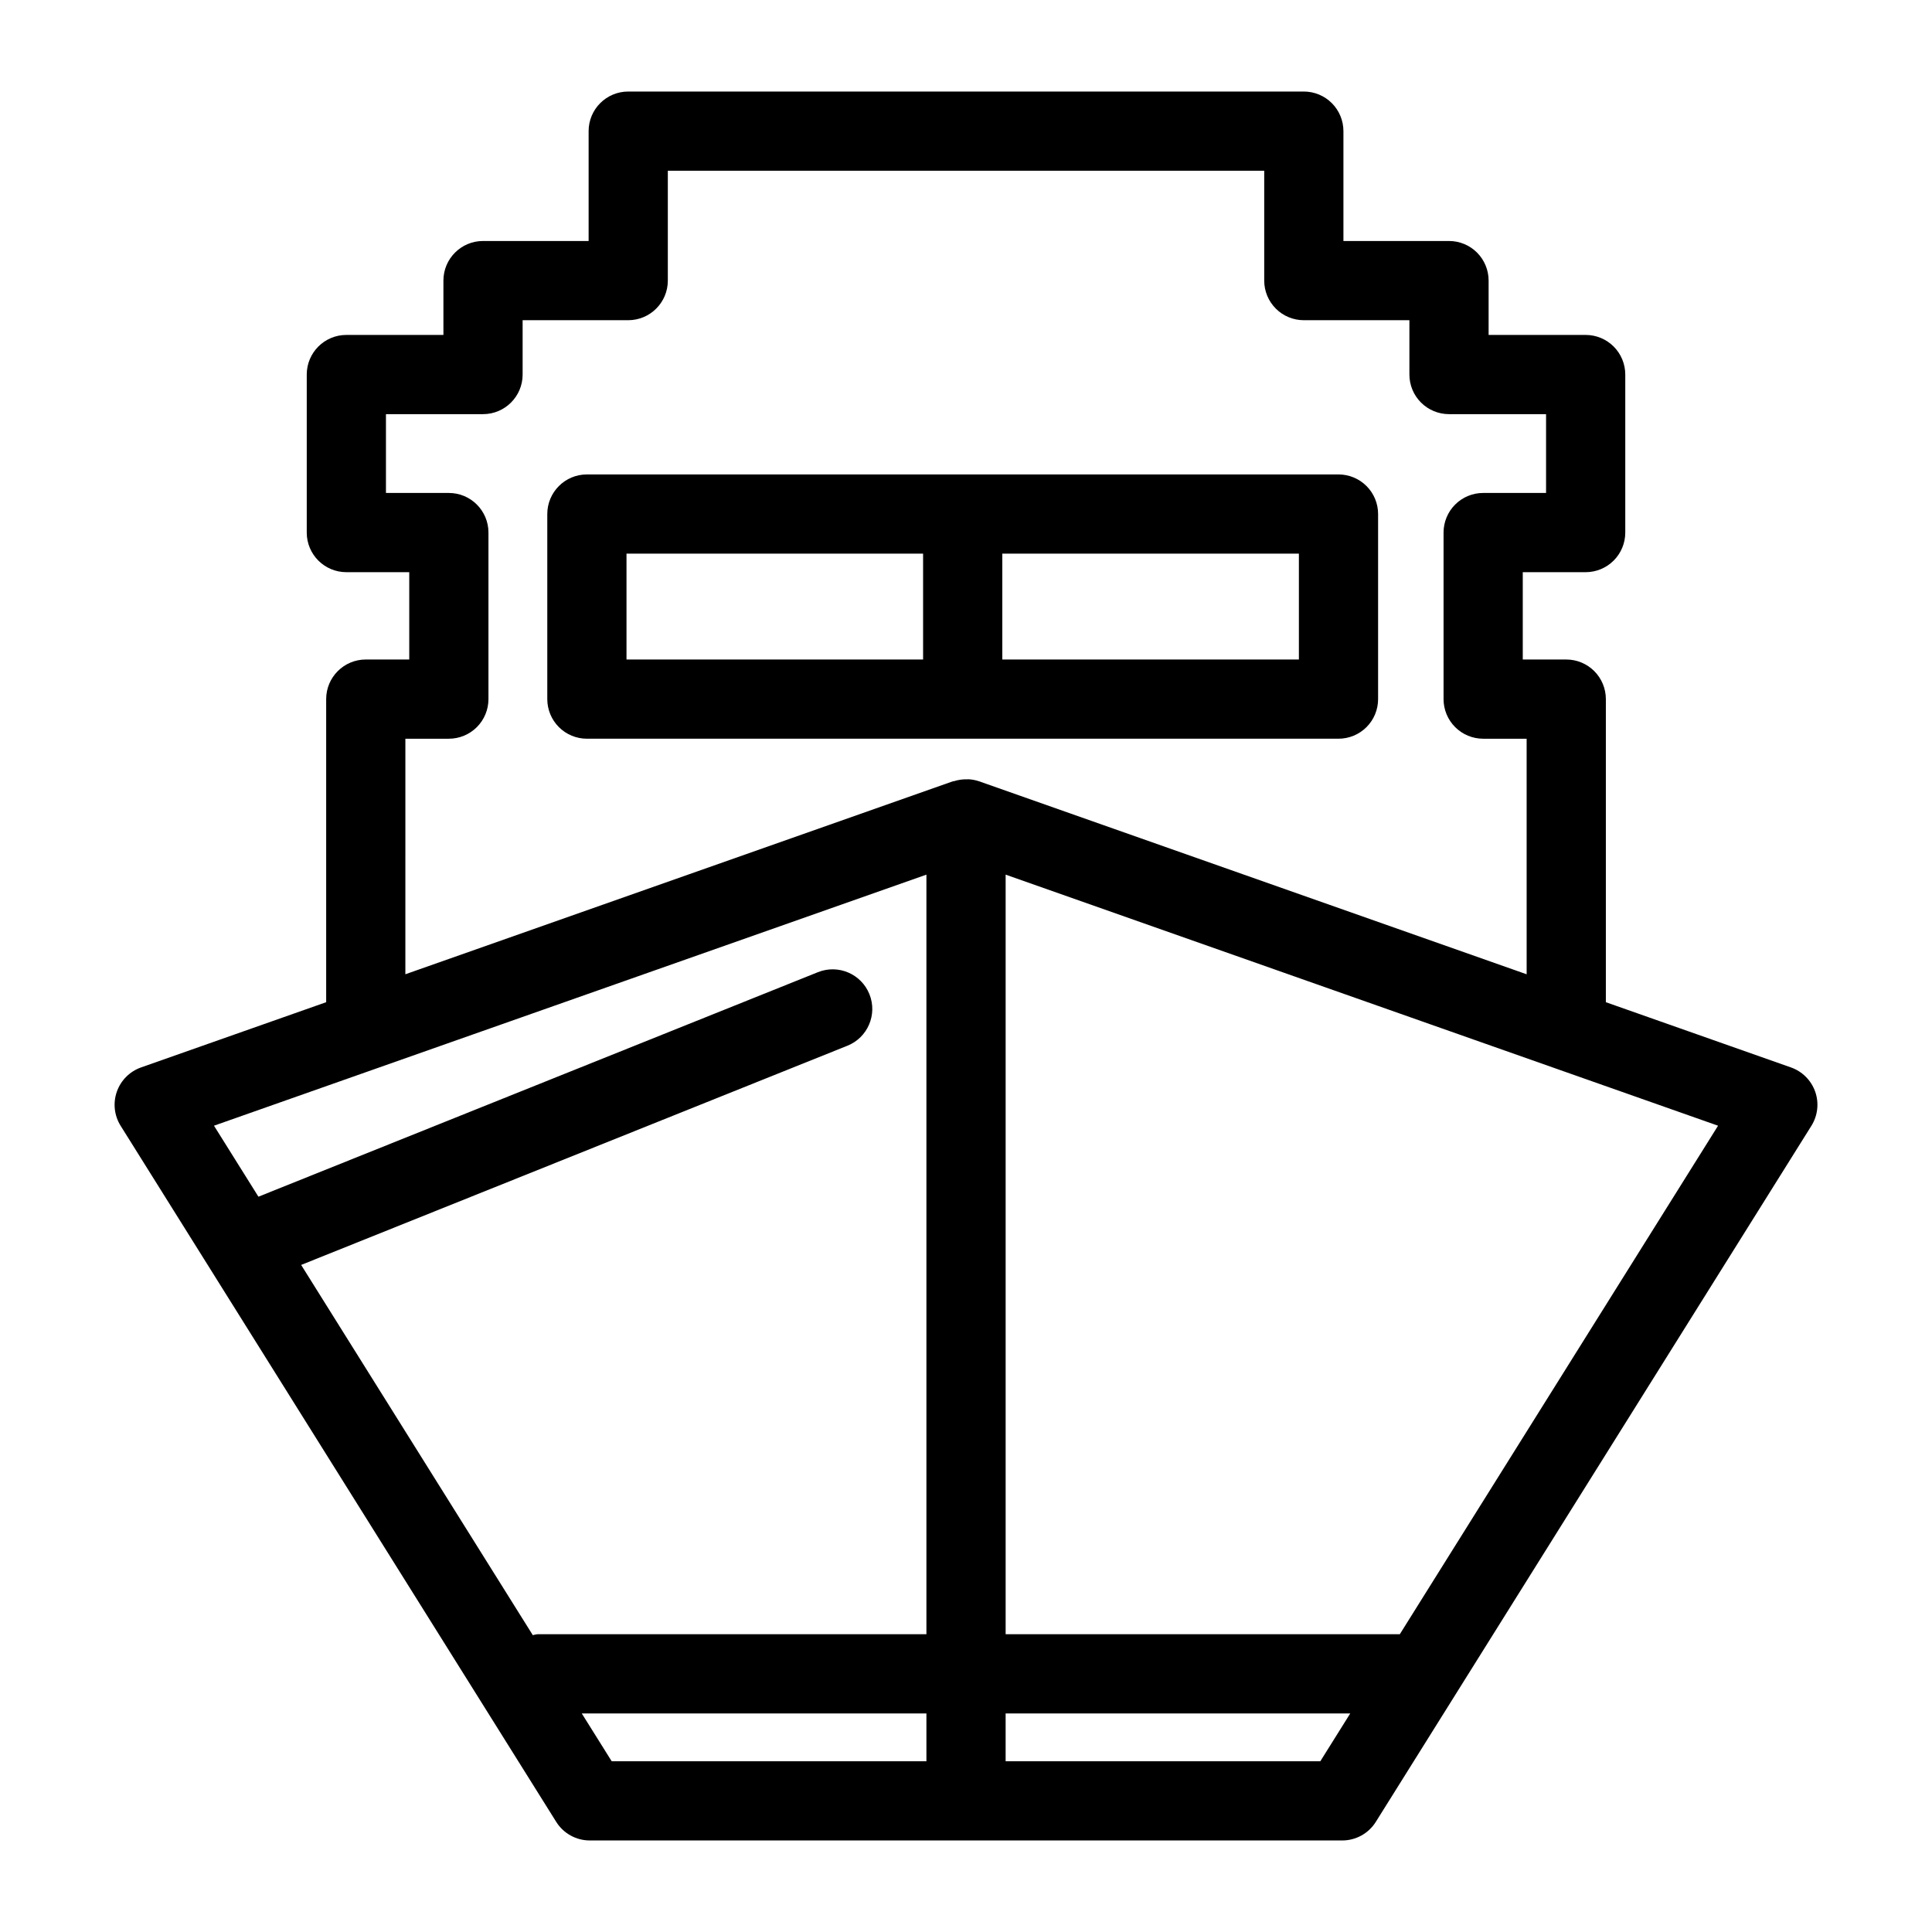 <?xml version="1.0" encoding="UTF-8"?>
<!-- Uploaded to: SVG Repo, www.svgrepo.com, Generator: SVG Repo Mixer Tools -->
<svg fill="#000000" width="800px" height="800px" version="1.1" viewBox="144 144 512 512" xmlns="http://www.w3.org/2000/svg">
 <g>
  <path d="m625.05 433.32c-1.055-3.012-3.418-5.379-6.426-6.438l-49.055-17.289v-80.32c0-2.785-1.105-5.457-3.074-7.426-1.969-1.965-4.641-3.074-7.422-3.07h-11.523v-23.145h16.668c2.785 0 5.453-1.105 7.422-3.074s3.074-4.641 3.074-7.422v-41.879c0-2.781-1.105-5.453-3.074-7.422s-4.637-3.074-7.422-3.074h-25.719v-14.398c0-2.785-1.105-5.457-3.074-7.426s-4.637-3.074-7.422-3.07h-27.98v-29.113c0-2.781-1.105-5.453-3.074-7.422s-4.641-3.074-7.422-3.074h-179.04c-5.797 0.004-10.496 4.699-10.496 10.496v29.113h-27.984c-5.797 0-10.496 4.699-10.496 10.496v14.398h-25.723c-5.797 0-10.496 4.699-10.496 10.496v41.879c0 5.797 4.699 10.496 10.496 10.496h16.668v23.145h-11.52c-5.797 0-10.496 4.699-10.496 10.496v80.32l-49.062 17.289c-3.004 1.059-5.367 3.43-6.418 6.438-1.051 3.008-0.68 6.328 1.012 9.031l115.43 184.46c1.918 3.066 5.277 4.93 8.898 4.93h199.41c3.617 0 6.981-1.863 8.898-4.93l115.43-184.46c1.691-2.703 2.062-6.023 1.016-9.031zm-373.62-93.551h11.52c2.785 0 5.453-1.105 7.422-3.074s3.074-4.641 3.074-7.422v-44.137c0-5.797-4.699-10.496-10.496-10.496h-16.668v-20.887h25.723c5.797 0 10.496-4.699 10.496-10.496v-14.398h27.984c5.797-0.004 10.496-4.699 10.496-10.496v-29.113h158.05v29.113c0 2.781 1.105 5.453 3.074 7.422 1.965 1.969 4.637 3.074 7.422 3.074h27.98v14.398c0 2.785 1.105 5.457 3.074 7.422 1.969 1.969 4.641 3.074 7.422 3.074h25.719v20.883l-16.668 0.004c-2.781-0.004-5.453 1.105-7.422 3.07-1.969 1.969-3.074 4.641-3.074 7.426v44.137c0 2.781 1.105 5.453 3.074 7.422s4.641 3.074 7.422 3.074h11.52l0.004 62.426-145.09-51.137c-0.883-0.301-1.801-0.48-2.731-0.539-0.137-0.012-0.27 0.012-0.406 0.008v0.004c-1.184-0.039-2.367 0.121-3.5 0.48-0.113 0.035-0.23 0.008-0.344 0.047l-145.08 51.133zm138.08 36.02v201.29h-103.05c-0.426 0.059-0.848 0.145-1.262 0.254l-61.391-98.113 144.77-58.094c5.379-2.16 7.992-8.273 5.832-13.652-2.16-5.383-8.273-7.992-13.652-5.836l-148.27 59.5-11.777-18.816zm-91.336 222.29h91.336v12.68h-83.402zm195.72 12.68h-83.391v-12.68h91.328zm21.07-33.672h-104.46v-201.3l188.8 66.539z"/>
  <path d="m509.21 329.27v-49.043c0.004-2.785-1.102-5.453-3.07-7.422s-4.641-3.074-7.426-3.074h-199.18c-5.797 0-10.496 4.699-10.496 10.496v49.043c0 2.781 1.105 5.453 3.074 7.422s4.637 3.074 7.422 3.074h199.18c2.785 0 5.457-1.105 7.426-3.074s3.074-4.641 3.07-7.422zm-199.18-38.547h78.598v28.051h-78.598zm178.19 28.051h-78.598v-28.051h78.598z"/>
 </g>
</svg>